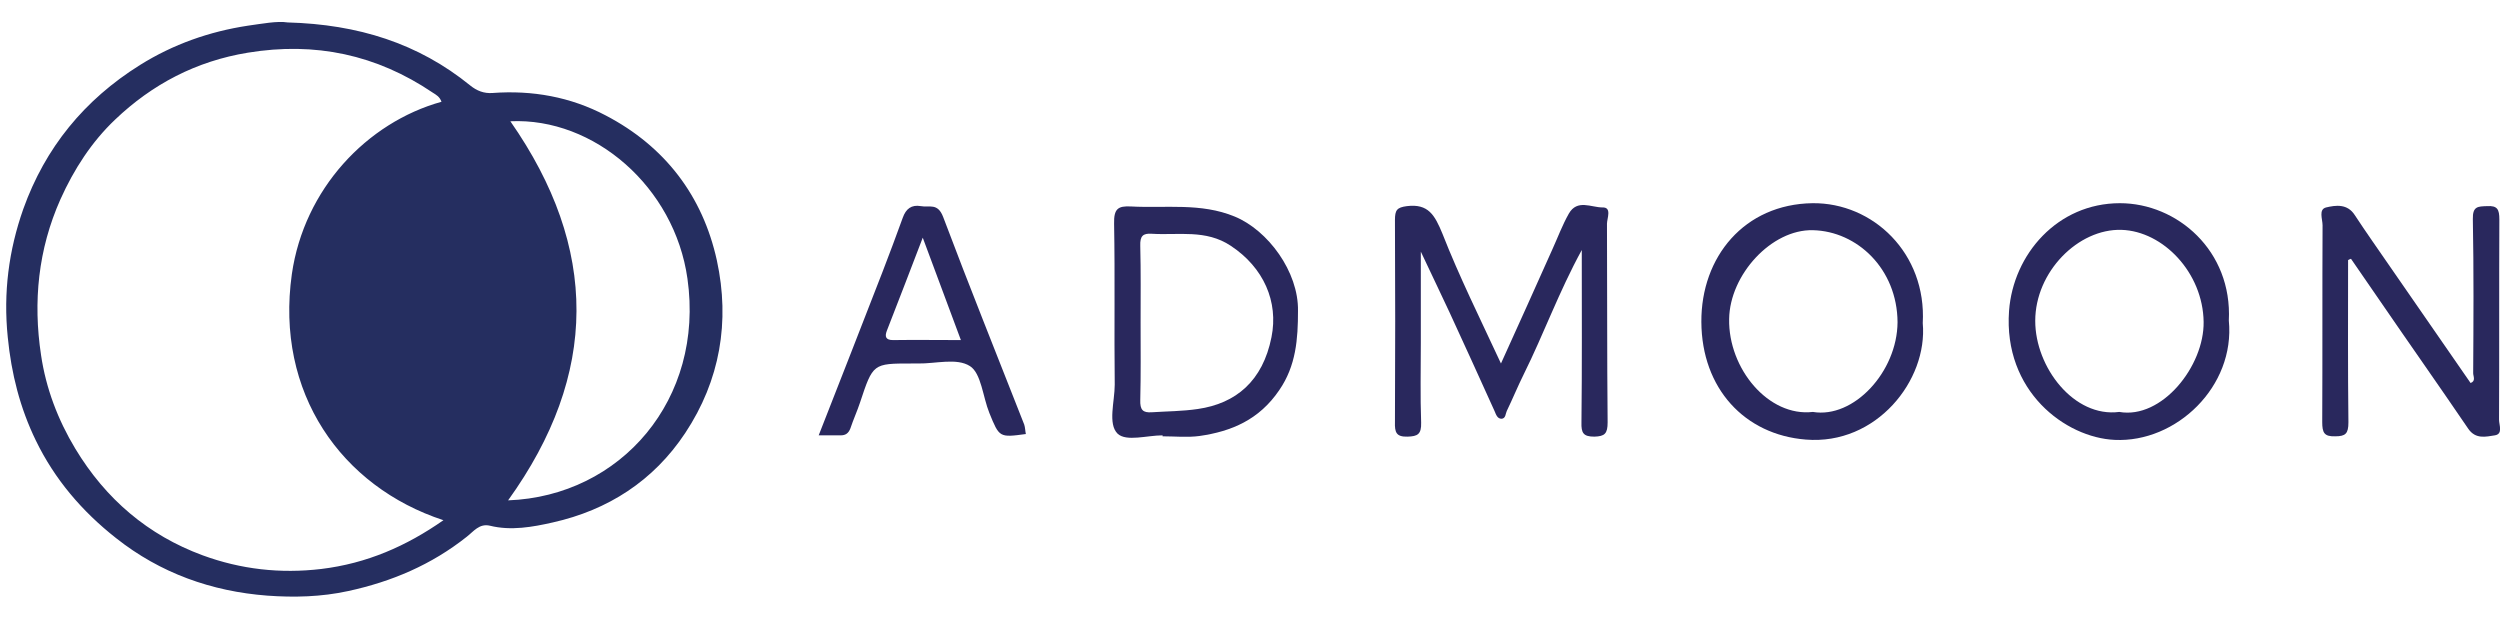 <svg width="158" height="39" viewBox="0 0 158 39" fill="none" xmlns="http://www.w3.org/2000/svg">
<g clip-path="url(#clip0_3_3)">
<path d="M94.861 22.973C96.005 20.445 97.067 18.103 98.109 15.76C98.456 15 98.742 14.219 99.151 13.5C99.682 12.575 100.56 13.11 101.275 13.11C101.888 13.089 101.561 13.808 101.561 14.137C101.582 18.329 101.561 22.5 101.602 26.692C101.602 27.411 101.418 27.575 100.765 27.596C100.07 27.596 99.927 27.37 99.948 26.692C99.988 23.137 99.968 19.582 99.968 15.801C98.518 18.452 97.558 21.123 96.312 23.63C95.924 24.411 95.597 25.212 95.229 25.973C95.147 26.137 95.168 26.445 94.902 26.466C94.637 26.466 94.555 26.219 94.453 25.973C93.513 23.897 92.573 21.822 91.613 19.747C91.062 18.555 90.49 17.384 89.796 15.904C89.796 18.02 89.796 19.829 89.796 21.637C89.796 23.322 89.755 25.027 89.816 26.712C89.836 27.452 89.591 27.575 88.958 27.596C88.243 27.616 88.141 27.329 88.161 26.671C88.182 22.418 88.182 18.164 88.161 13.911C88.161 13.274 88.284 13.11 88.917 13.027C90.265 12.863 90.674 13.582 91.164 14.774C92.226 17.486 93.534 20.116 94.861 22.973Z" fill="#29285D"/>
<path d="M148.399 16.438C148.399 19.849 148.379 23.281 148.42 26.692C148.42 27.411 148.236 27.575 147.582 27.575C146.888 27.596 146.765 27.349 146.765 26.671C146.786 22.521 146.765 18.37 146.786 14.24C146.786 13.849 146.52 13.233 147.01 13.11C147.623 12.966 148.359 12.863 148.828 13.603C149.543 14.692 150.299 15.76 151.035 16.829C152.73 19.294 154.446 21.74 156.141 24.206C156.488 24.082 156.305 23.774 156.305 23.589C156.325 20.343 156.345 17.096 156.284 13.849C156.264 13.027 156.611 13.048 157.183 13.027C157.837 12.986 157.959 13.233 157.959 13.87C157.939 18.082 157.959 22.315 157.939 26.527C157.939 26.856 158.204 27.431 157.673 27.514C157.122 27.596 156.468 27.781 155.998 27.103C154.139 24.37 152.24 21.678 150.381 18.966C149.789 18.103 149.176 17.219 148.583 16.356C148.522 16.377 148.461 16.397 148.399 16.438Z" fill="#29285D"/>
<path d="M121.518 20.425C121.763 16.007 118.372 12.801 114.553 12.842C110.243 12.904 107.505 16.233 107.526 20.343C107.546 24.555 110.263 27.473 114.124 27.781C118.577 28.151 121.845 24.041 121.518 20.425ZM114.573 26.034C111.775 26.363 109.221 23.301 109.282 20.157C109.323 17.363 111.958 14.486 114.573 14.548C117.371 14.61 119.904 16.993 119.925 20.363C119.904 23.507 117.147 26.466 114.573 26.034Z" fill="#29285D"/>
<path d="M140.862 20.26C141.087 15.842 137.594 12.842 133.978 12.842C130.036 12.842 127.238 16.069 126.972 19.644C126.604 24.719 130.526 27.657 133.651 27.801C137.533 27.986 141.271 24.431 140.862 20.26ZM133.937 26.034C131.078 26.404 128.627 23.219 128.627 20.281C128.627 17.178 131.343 14.445 134.08 14.527C136.715 14.61 139.228 17.24 139.269 20.343C139.31 23.137 136.634 26.507 133.937 26.034Z" fill="#29285D"/>
<path d="M78.03 13.685C75.885 12.801 73.679 13.171 71.473 13.048C70.656 13.007 70.39 13.192 70.411 14.137C70.472 17.527 70.411 20.918 70.451 24.308C70.451 25.377 70.002 26.794 70.635 27.411C71.187 27.925 72.494 27.514 73.475 27.514C73.475 27.534 73.475 27.555 73.475 27.575C74.251 27.575 75.047 27.657 75.803 27.555C77.826 27.267 79.582 26.527 80.849 24.657C81.911 23.116 82.033 21.431 82.033 19.644C82.074 17.178 80.134 14.548 78.03 13.685ZM80.358 21.308C79.807 24.082 78.111 25.5 75.701 25.849C74.721 25.993 73.761 25.993 72.8 26.055C72.229 26.096 72.045 25.911 72.065 25.274C72.106 23.651 72.086 22.027 72.086 20.404C72.086 18.781 72.106 17.157 72.065 15.534C72.045 14.918 72.229 14.733 72.8 14.774C74.475 14.877 76.212 14.486 77.785 15.534C79.868 16.911 80.808 19.069 80.358 21.308Z" fill="#29285D"/>
<path d="M64.732 26.836C63.016 22.459 61.26 18.103 59.605 13.706C59.258 12.801 58.727 13.13 58.196 13.027C57.603 12.925 57.256 13.192 57.052 13.767C56.643 14.897 56.214 16.048 55.785 17.157C54.457 20.589 53.109 24.021 51.741 27.514C52.251 27.514 52.701 27.514 53.13 27.514C53.436 27.514 53.62 27.39 53.742 27.082C53.926 26.527 54.171 25.993 54.355 25.438C55.172 22.973 55.172 22.973 57.603 22.973C57.746 22.973 57.869 22.973 58.012 22.973C59.135 22.993 60.463 22.603 61.3 23.137C62.015 23.589 62.117 25.089 62.526 26.096C63.159 27.657 63.159 27.657 64.834 27.431C64.793 27.247 64.793 27.021 64.732 26.836ZM56.439 21.493C55.969 21.493 55.908 21.267 56.051 20.897C56.806 18.945 57.562 17.014 58.318 15.021C59.115 17.157 59.891 19.253 60.728 21.493C59.237 21.493 57.828 21.473 56.439 21.493Z" fill="#29285D"/>
<path d="M18.18 1.418C22.633 1.541 26.432 2.733 29.721 5.404C30.129 5.733 30.579 5.918 31.13 5.877C33.643 5.692 36.053 6.123 38.279 7.295C42.018 9.247 44.407 12.37 45.306 16.459C46.144 20.322 45.511 24.041 43.304 27.37C41.303 30.39 38.422 32.24 34.93 33.02C33.663 33.308 32.294 33.555 30.967 33.226C30.293 33.062 29.925 33.596 29.496 33.925C27.27 35.692 24.757 36.76 22 37.356C20.304 37.726 18.588 37.767 16.893 37.644C13.38 37.377 10.132 36.226 7.333 34.007C5.188 32.322 3.452 30.288 2.267 27.843C1.266 25.788 0.715 23.61 0.49 21.308C0.204 18.493 0.552 15.822 1.471 13.212C2.86 9.329 5.331 6.308 8.845 4.11C10.949 2.795 13.236 1.993 15.667 1.623C16.566 1.5 17.506 1.315 18.18 1.418ZM27.903 6.431C27.78 6.103 27.576 6 27.351 5.856C23.797 3.452 19.916 2.63 15.667 3.329C12.399 3.863 9.621 5.322 7.272 7.562C5.801 8.959 4.678 10.685 3.82 12.596C2.41 15.76 2.084 19.069 2.594 22.438C2.901 24.534 3.656 26.527 4.759 28.356C6.68 31.541 9.355 33.822 12.807 35.096C15.218 35.98 17.71 36.267 20.304 35.959C23.184 35.61 25.676 34.52 28.025 32.877C21.57 30.76 17.383 24.822 18.445 17.322C19.221 11.938 23.184 7.747 27.903 6.431ZM32.111 31.623C39.24 31.356 44.53 25.233 43.447 17.61C42.63 11.815 37.544 7.418 32.254 7.664C37.851 15.678 37.851 23.651 32.111 31.623Z" fill="#252E60"/>
</g>
<defs>
<clipPath id="clip0_3_3">
<rect width="158" height="39" fill="white"/>
</clipPath>
</defs>
</svg>
